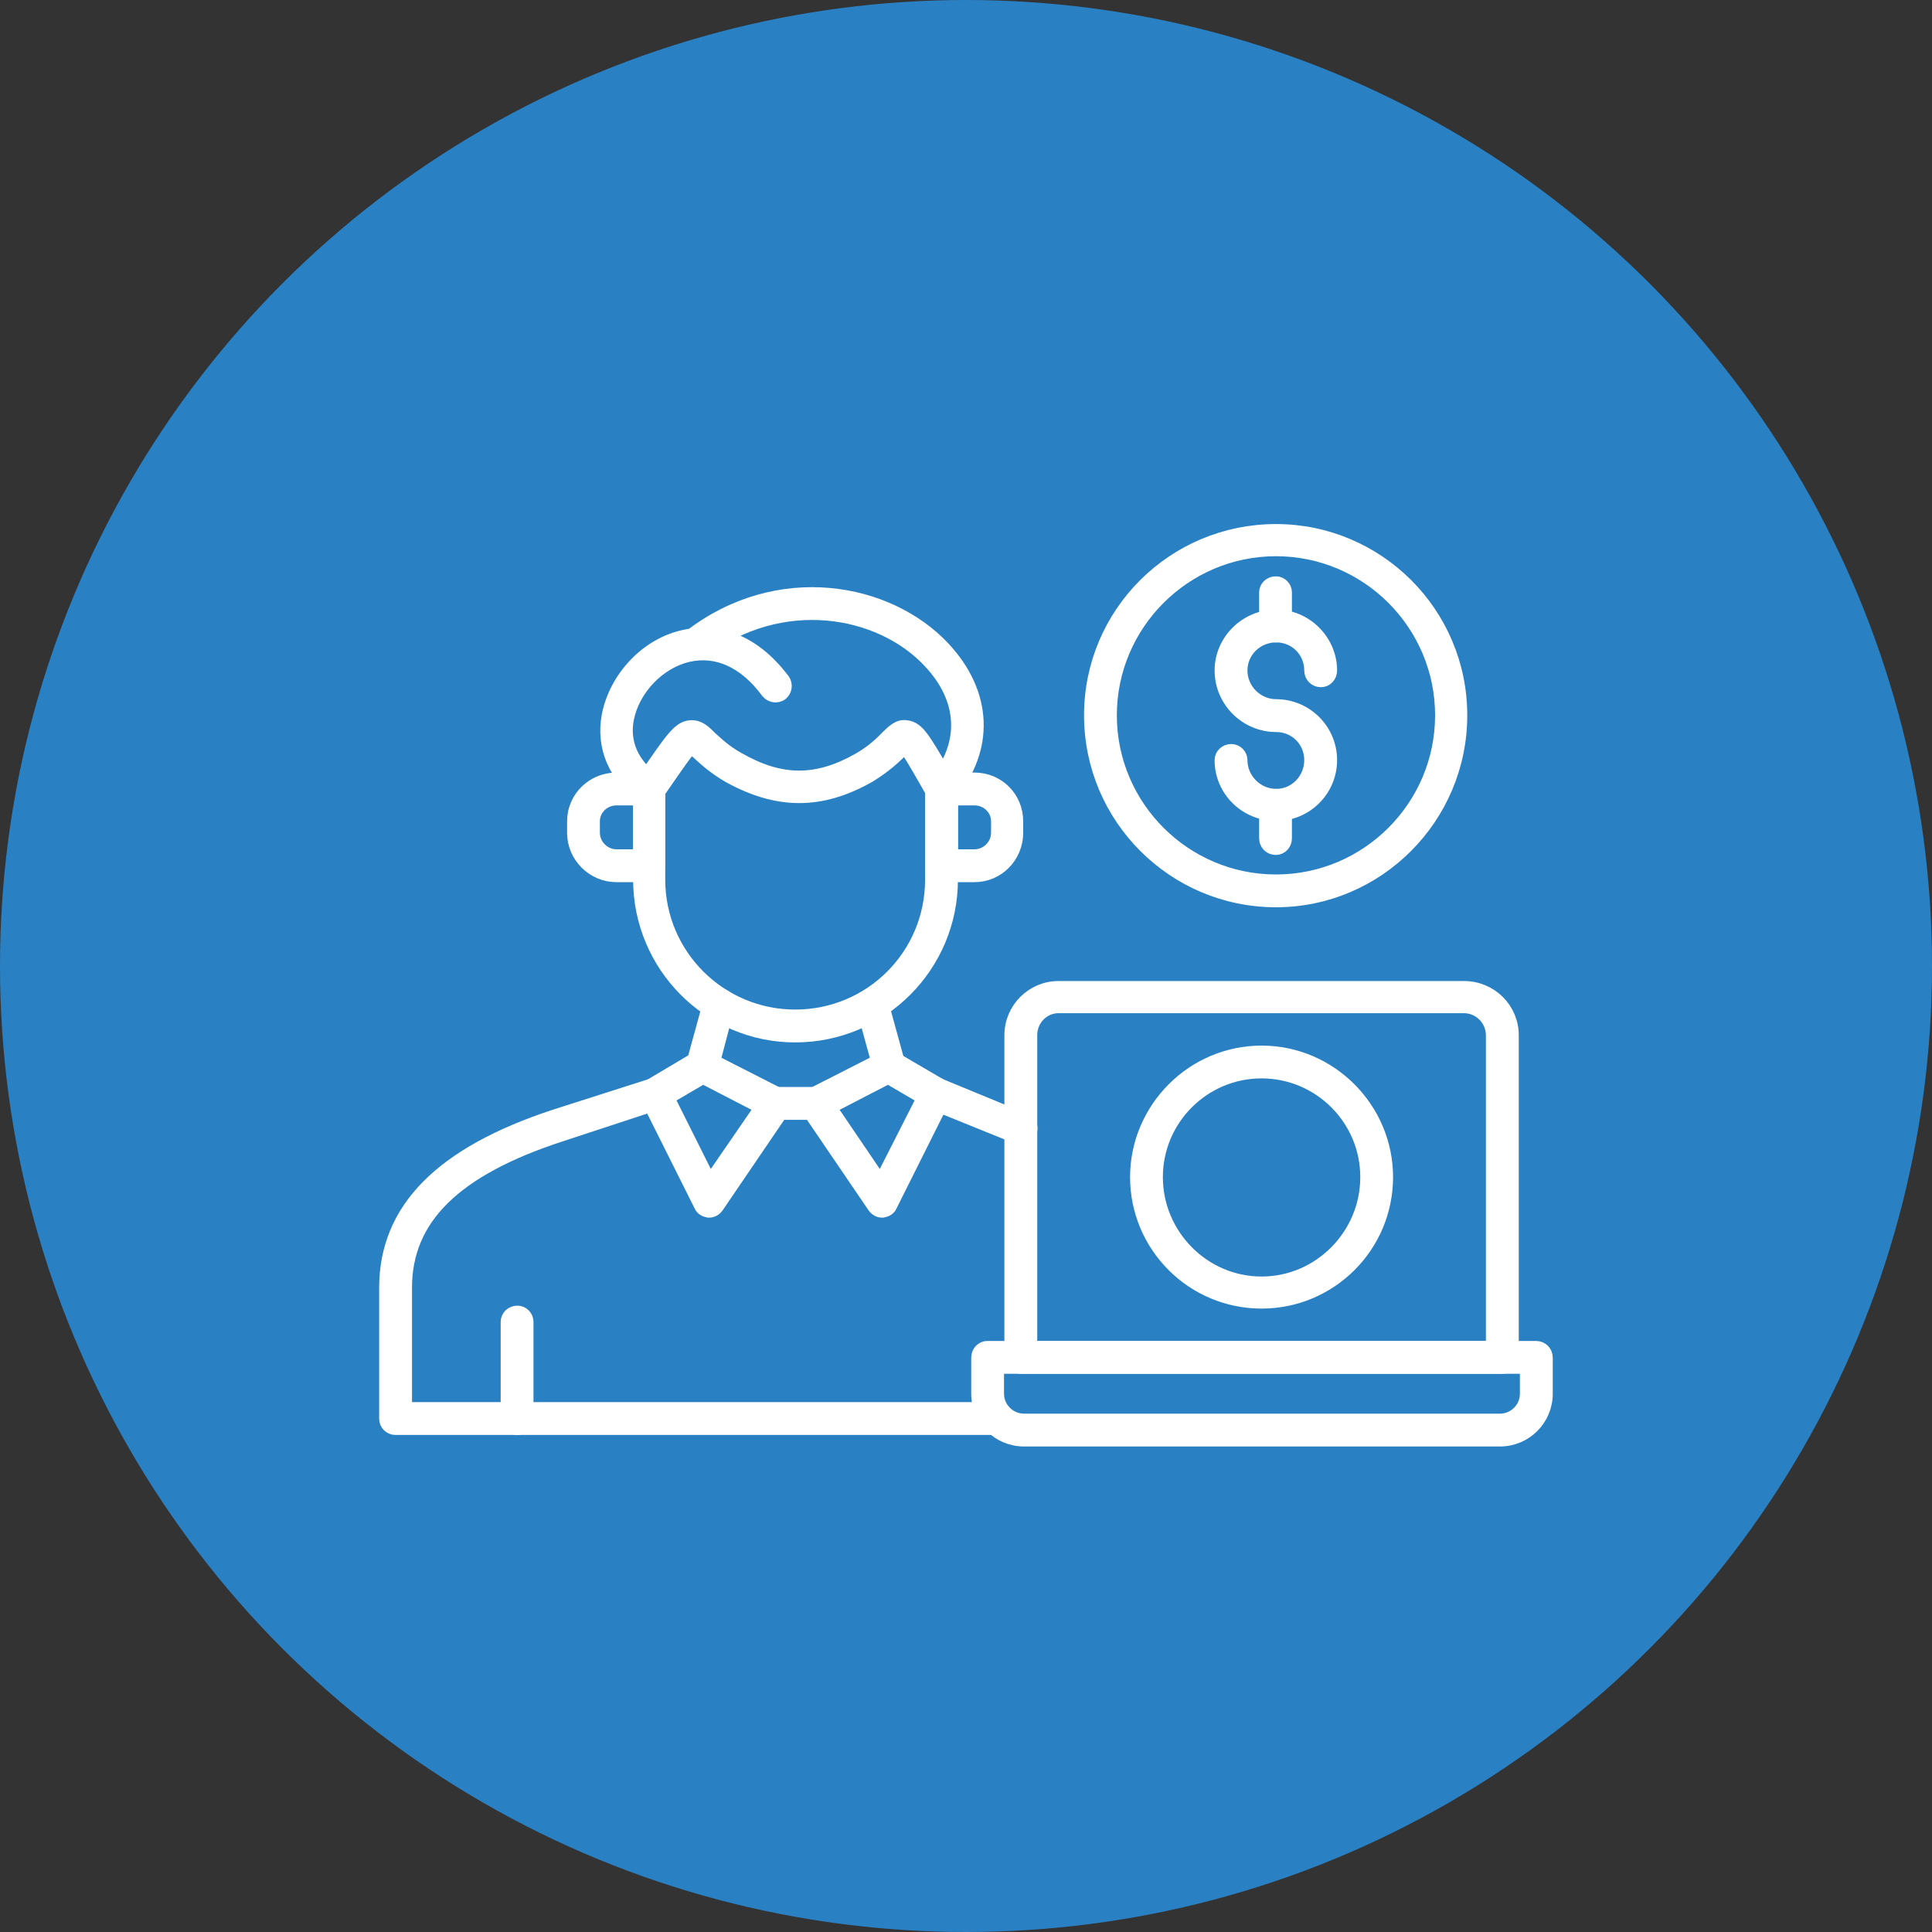 <svg width="40" height="40" viewBox="0 0 40 40" fill="none" xmlns="http://www.w3.org/2000/svg">
<rect x="0" y="0" width="40" height="40" fill="#333333" stroke="none"/>
<circle cx="20" cy="20" r="20" fill="#2981C4"/>
<path fill-rule="evenodd" clip-rule="evenodd" d="M20.653 29.559H8.183C8.084 29.559 8 29.474 8 29.376V26.663C8 25.045 9.139 23.893 11.486 23.12L13.511 22.473C13.61 22.431 13.708 22.487 13.736 22.585C13.779 22.684 13.722 22.796 13.624 22.824L11.613 23.485C9.405 24.203 8.38 25.215 8.38 26.663V29.179H20.653C20.752 29.179 20.836 29.263 20.836 29.375C20.836 29.474 20.752 29.558 20.653 29.558L20.653 29.559ZM21.146 23.555C21.117 23.555 21.089 23.555 21.075 23.541L19.303 22.824C19.205 22.781 19.163 22.669 19.205 22.57C19.247 22.486 19.346 22.43 19.444 22.472L21.216 23.203C21.314 23.231 21.357 23.344 21.314 23.442C21.286 23.513 21.216 23.555 21.146 23.555Z" fill="white" stroke="white" stroke-width="0.3"/>
<path fill-rule="evenodd" clip-rule="evenodd" d="M10.713 29.559C10.6 29.559 10.516 29.474 10.516 29.376V27.365C10.516 27.267 10.6 27.182 10.713 27.182C10.811 27.182 10.895 27.267 10.895 27.365V29.376C10.895 29.474 10.811 29.559 10.713 29.559Z" fill="white" stroke="white" stroke-width="0.3"/>
<path fill-rule="evenodd" clip-rule="evenodd" d="M16.463 21.432C14.691 21.432 13.258 19.983 13.258 18.212V16.328C13.258 16.229 13.342 16.145 13.441 16.145C13.539 16.145 13.623 16.229 13.623 16.328V18.212C13.623 19.787 14.903 21.052 16.463 21.052C18.038 21.052 19.303 19.786 19.303 18.212V16.328C19.303 16.229 19.387 16.145 19.5 16.145C19.598 16.145 19.683 16.229 19.683 16.328V18.212C19.683 19.984 18.248 21.432 16.463 21.432Z" fill="white" stroke="white" stroke-width="0.3"/>
<path fill-rule="evenodd" clip-rule="evenodd" d="M19.505 16.524C19.463 16.524 19.42 16.496 19.378 16.468C19.294 16.412 19.294 16.285 19.364 16.215C20.039 15.414 19.997 14.471 19.252 13.685C18.225 12.588 16.173 12.222 14.527 13.474C14.443 13.544 14.331 13.53 14.26 13.446C14.204 13.361 14.218 13.249 14.303 13.178C16.117 11.786 18.38 12.208 19.519 13.418C20.405 14.36 20.447 15.513 19.645 16.454C19.603 16.496 19.547 16.524 19.505 16.524Z" fill="white" stroke="white" stroke-width="0.3"/>
<path fill-rule="evenodd" clip-rule="evenodd" d="M13.439 16.524C13.396 16.524 13.368 16.51 13.326 16.482C12.75 16.075 12.482 15.47 12.609 14.809C12.764 14.035 13.396 13.36 14.156 13.192C14.592 13.093 15.435 13.065 16.209 14.092C16.265 14.176 16.251 14.289 16.167 14.359C16.082 14.415 15.97 14.401 15.9 14.317C15.435 13.684 14.845 13.417 14.24 13.557C13.636 13.698 13.101 14.246 12.975 14.879C12.876 15.385 13.087 15.849 13.551 16.173C13.636 16.229 13.65 16.356 13.593 16.44C13.551 16.496 13.495 16.524 13.439 16.524Z" fill="white" stroke="white" stroke-width="0.3"/>
<path fill-rule="evenodd" clip-rule="evenodd" d="M19.498 16.524C19.428 16.524 19.372 16.482 19.33 16.426L19.217 16.229C18.992 15.835 18.823 15.54 18.739 15.456C18.711 15.47 18.669 15.512 18.641 15.54C18.514 15.666 18.303 15.863 17.98 16.06C16.981 16.623 16.095 16.609 15.098 16.06C14.76 15.863 14.578 15.681 14.437 15.554C14.409 15.512 14.352 15.47 14.324 15.441C14.226 15.512 14.001 15.849 13.678 16.313L13.593 16.44C13.537 16.524 13.424 16.538 13.326 16.482C13.242 16.426 13.227 16.313 13.284 16.229L13.368 16.102C13.917 15.301 14.071 15.076 14.296 15.062C14.465 15.048 14.578 15.16 14.704 15.287C14.831 15.399 14.999 15.568 15.281 15.723C16.166 16.229 16.912 16.229 17.783 15.737C18.078 15.568 18.247 15.399 18.373 15.273C18.5 15.146 18.613 15.034 18.767 15.062C18.992 15.09 19.105 15.287 19.541 16.032L19.653 16.229C19.709 16.328 19.681 16.44 19.583 16.496C19.555 16.51 19.527 16.524 19.498 16.524Z" fill="white" stroke="white" stroke-width="0.3"/>
<path fill-rule="evenodd" clip-rule="evenodd" d="M20.177 18.114H19.502C19.389 18.114 19.305 18.029 19.305 17.917V16.328C19.305 16.229 19.389 16.145 19.502 16.145H20.177C20.655 16.145 21.034 16.525 21.034 17.003V17.242C21.034 17.72 20.655 18.114 20.177 18.114ZM19.684 17.734H20.177C20.444 17.734 20.669 17.509 20.669 17.242V17.003C20.669 16.736 20.444 16.525 20.177 16.525H19.684V17.734Z" fill="white" stroke="white" stroke-width="0.3"/>
<path fill-rule="evenodd" clip-rule="evenodd" d="M13.438 18.114H12.762C12.284 18.114 11.891 17.72 11.891 17.242V17.003C11.891 16.525 12.284 16.145 12.762 16.145H13.438C13.536 16.145 13.62 16.229 13.62 16.328V17.917C13.62 18.029 13.536 18.114 13.438 18.114ZM12.762 16.525C12.495 16.525 12.27 16.736 12.27 17.003V17.242C12.27 17.509 12.495 17.734 12.762 17.734H13.255V16.525L12.762 16.525Z" fill="white" stroke="white" stroke-width="0.3"/>
<path fill-rule="evenodd" clip-rule="evenodd" d="M14.682 25.06H14.668C14.598 25.046 14.541 25.017 14.513 24.947L13.402 22.725C13.36 22.641 13.388 22.528 13.473 22.486L14.443 21.91C14.499 21.881 14.569 21.881 14.626 21.91L16.144 22.683C16.187 22.711 16.229 22.753 16.243 22.796C16.257 22.852 16.243 22.908 16.215 22.95L14.837 24.975C14.794 25.032 14.738 25.06 14.682 25.06ZM13.81 22.725L14.696 24.497L15.779 22.922L14.555 22.289L13.81 22.725Z" fill="white" stroke="white" stroke-width="0.3"/>
<path fill-rule="evenodd" clip-rule="evenodd" d="M18.262 25.06C18.206 25.06 18.149 25.032 18.107 24.975L16.729 22.95C16.701 22.908 16.687 22.852 16.701 22.81C16.715 22.753 16.757 22.711 16.799 22.683L18.318 21.91C18.374 21.881 18.445 21.881 18.487 21.91L19.471 22.486C19.555 22.528 19.584 22.641 19.541 22.725L18.43 24.947C18.402 25.017 18.346 25.046 18.276 25.06L18.262 25.06ZM17.165 22.922L18.234 24.497L19.134 22.725L18.388 22.289L17.165 22.922Z" fill="white" stroke="white" stroke-width="0.3"/>
<path fill-rule="evenodd" clip-rule="evenodd" d="M16.886 23.035H16.056C15.944 23.035 15.859 22.95 15.859 22.852C15.859 22.739 15.944 22.655 16.056 22.655H16.886C16.984 22.655 17.069 22.739 17.069 22.852C17.069 22.95 16.984 23.035 16.886 23.035Z" fill="white" stroke="white" stroke-width="0.3"/>
<path fill-rule="evenodd" clip-rule="evenodd" d="M14.541 22.261H14.498C14.4 22.233 14.33 22.121 14.358 22.022L14.709 20.743C14.738 20.644 14.836 20.588 14.934 20.616C15.033 20.63 15.089 20.743 15.061 20.841L14.723 22.121C14.695 22.205 14.625 22.261 14.541 22.261Z" fill="white" stroke="white" stroke-width="0.3"/>
<path fill-rule="evenodd" clip-rule="evenodd" d="M18.408 22.261C18.323 22.261 18.239 22.205 18.225 22.121L17.873 20.841C17.845 20.743 17.916 20.63 18.014 20.616C18.113 20.588 18.211 20.644 18.239 20.743L18.591 22.022C18.619 22.121 18.548 22.233 18.45 22.261L18.408 22.261Z" fill="white" stroke="white" stroke-width="0.3"/>
<path fill-rule="evenodd" clip-rule="evenodd" d="M31.111 28.293H21.142C21.03 28.293 20.945 28.209 20.945 28.11V21.432C20.945 20.897 21.381 20.461 21.916 20.461H30.309C30.858 20.461 31.294 20.897 31.294 21.432V28.11C31.294 28.209 31.209 28.293 31.111 28.293ZM21.325 27.913H30.914V21.432C30.914 21.108 30.647 20.827 30.309 20.827H21.916C21.592 20.827 21.325 21.094 21.325 21.432L21.325 27.913Z" fill="white" stroke="white" stroke-width="0.3"/>
<path fill-rule="evenodd" clip-rule="evenodd" d="M31.056 29.798H21.2C20.68 29.798 20.258 29.376 20.258 28.856V28.11C20.258 27.998 20.342 27.913 20.441 27.913H31.801C31.914 27.913 31.998 27.998 31.998 28.11V28.856C31.998 29.376 31.576 29.798 31.056 29.798ZM20.637 28.293V28.856C20.637 29.165 20.891 29.418 21.2 29.418H31.056C31.365 29.418 31.618 29.165 31.618 28.856V28.293H20.637Z" fill="white" stroke="white" stroke-width="0.3"/>
<path fill-rule="evenodd" clip-rule="evenodd" d="M26.422 16.848C25.803 16.848 25.297 16.356 25.297 15.737C25.297 15.639 25.381 15.554 25.494 15.554C25.592 15.554 25.677 15.639 25.677 15.737C25.677 16.145 26.014 16.483 26.422 16.483C26.83 16.483 27.153 16.145 27.153 15.737C27.153 15.329 26.83 15.006 26.422 15.006C25.803 15.006 25.297 14.5 25.297 13.881C25.297 13.276 25.803 12.77 26.422 12.77C27.027 12.77 27.533 13.276 27.533 13.881C27.533 13.993 27.448 14.078 27.35 14.078C27.238 14.078 27.153 13.993 27.153 13.881C27.153 13.473 26.83 13.15 26.422 13.15C26.014 13.15 25.677 13.473 25.677 13.881C25.677 14.289 26.014 14.626 26.422 14.626C27.027 14.626 27.533 15.118 27.533 15.737C27.533 16.356 27.027 16.848 26.422 16.848Z" fill="white" stroke="white" stroke-width="0.3"/>
<path fill-rule="evenodd" clip-rule="evenodd" d="M26.416 13.151C26.303 13.151 26.219 13.066 26.219 12.954V12.265C26.219 12.166 26.303 12.082 26.416 12.082C26.514 12.082 26.598 12.166 26.598 12.265V12.954C26.598 13.066 26.514 13.151 26.416 13.151Z" fill="white" stroke="white" stroke-width="0.3"/>
<path fill-rule="evenodd" clip-rule="evenodd" d="M26.416 17.551C26.303 17.551 26.219 17.467 26.219 17.354V16.665C26.219 16.567 26.303 16.483 26.416 16.483C26.514 16.483 26.598 16.567 26.598 16.665V17.354C26.598 17.467 26.514 17.551 26.416 17.551Z" fill="white" stroke="white" stroke-width="0.3"/>
<path fill-rule="evenodd" clip-rule="evenodd" d="M26.418 18.634C24.308 18.634 22.594 16.919 22.594 14.81C22.594 12.701 24.309 11 26.418 11C28.513 11 30.228 12.702 30.228 14.81C30.228 16.919 28.512 18.634 26.418 18.634ZM26.418 11.366C24.52 11.366 22.973 12.913 22.973 14.81C22.973 16.709 24.52 18.255 26.418 18.255C28.316 18.255 29.862 16.708 29.862 14.81C29.862 12.912 28.316 11.366 26.418 11.366Z" fill="white" stroke="white" stroke-width="0.3"/>
<path fill-rule="evenodd" clip-rule="evenodd" d="M26.119 26.943C24.699 26.943 23.547 25.79 23.547 24.371C23.547 22.964 24.7 21.798 26.119 21.798C27.54 21.798 28.692 22.965 28.692 24.371C28.692 25.791 27.539 26.943 26.119 26.943ZM26.119 22.177C24.91 22.177 23.926 23.161 23.926 24.371C23.926 25.58 24.91 26.579 26.119 26.579C27.329 26.579 28.313 25.58 28.313 24.371C28.313 23.161 27.329 22.177 26.119 22.177Z" fill="white" stroke="white" stroke-width="0.3"/>
</svg>
